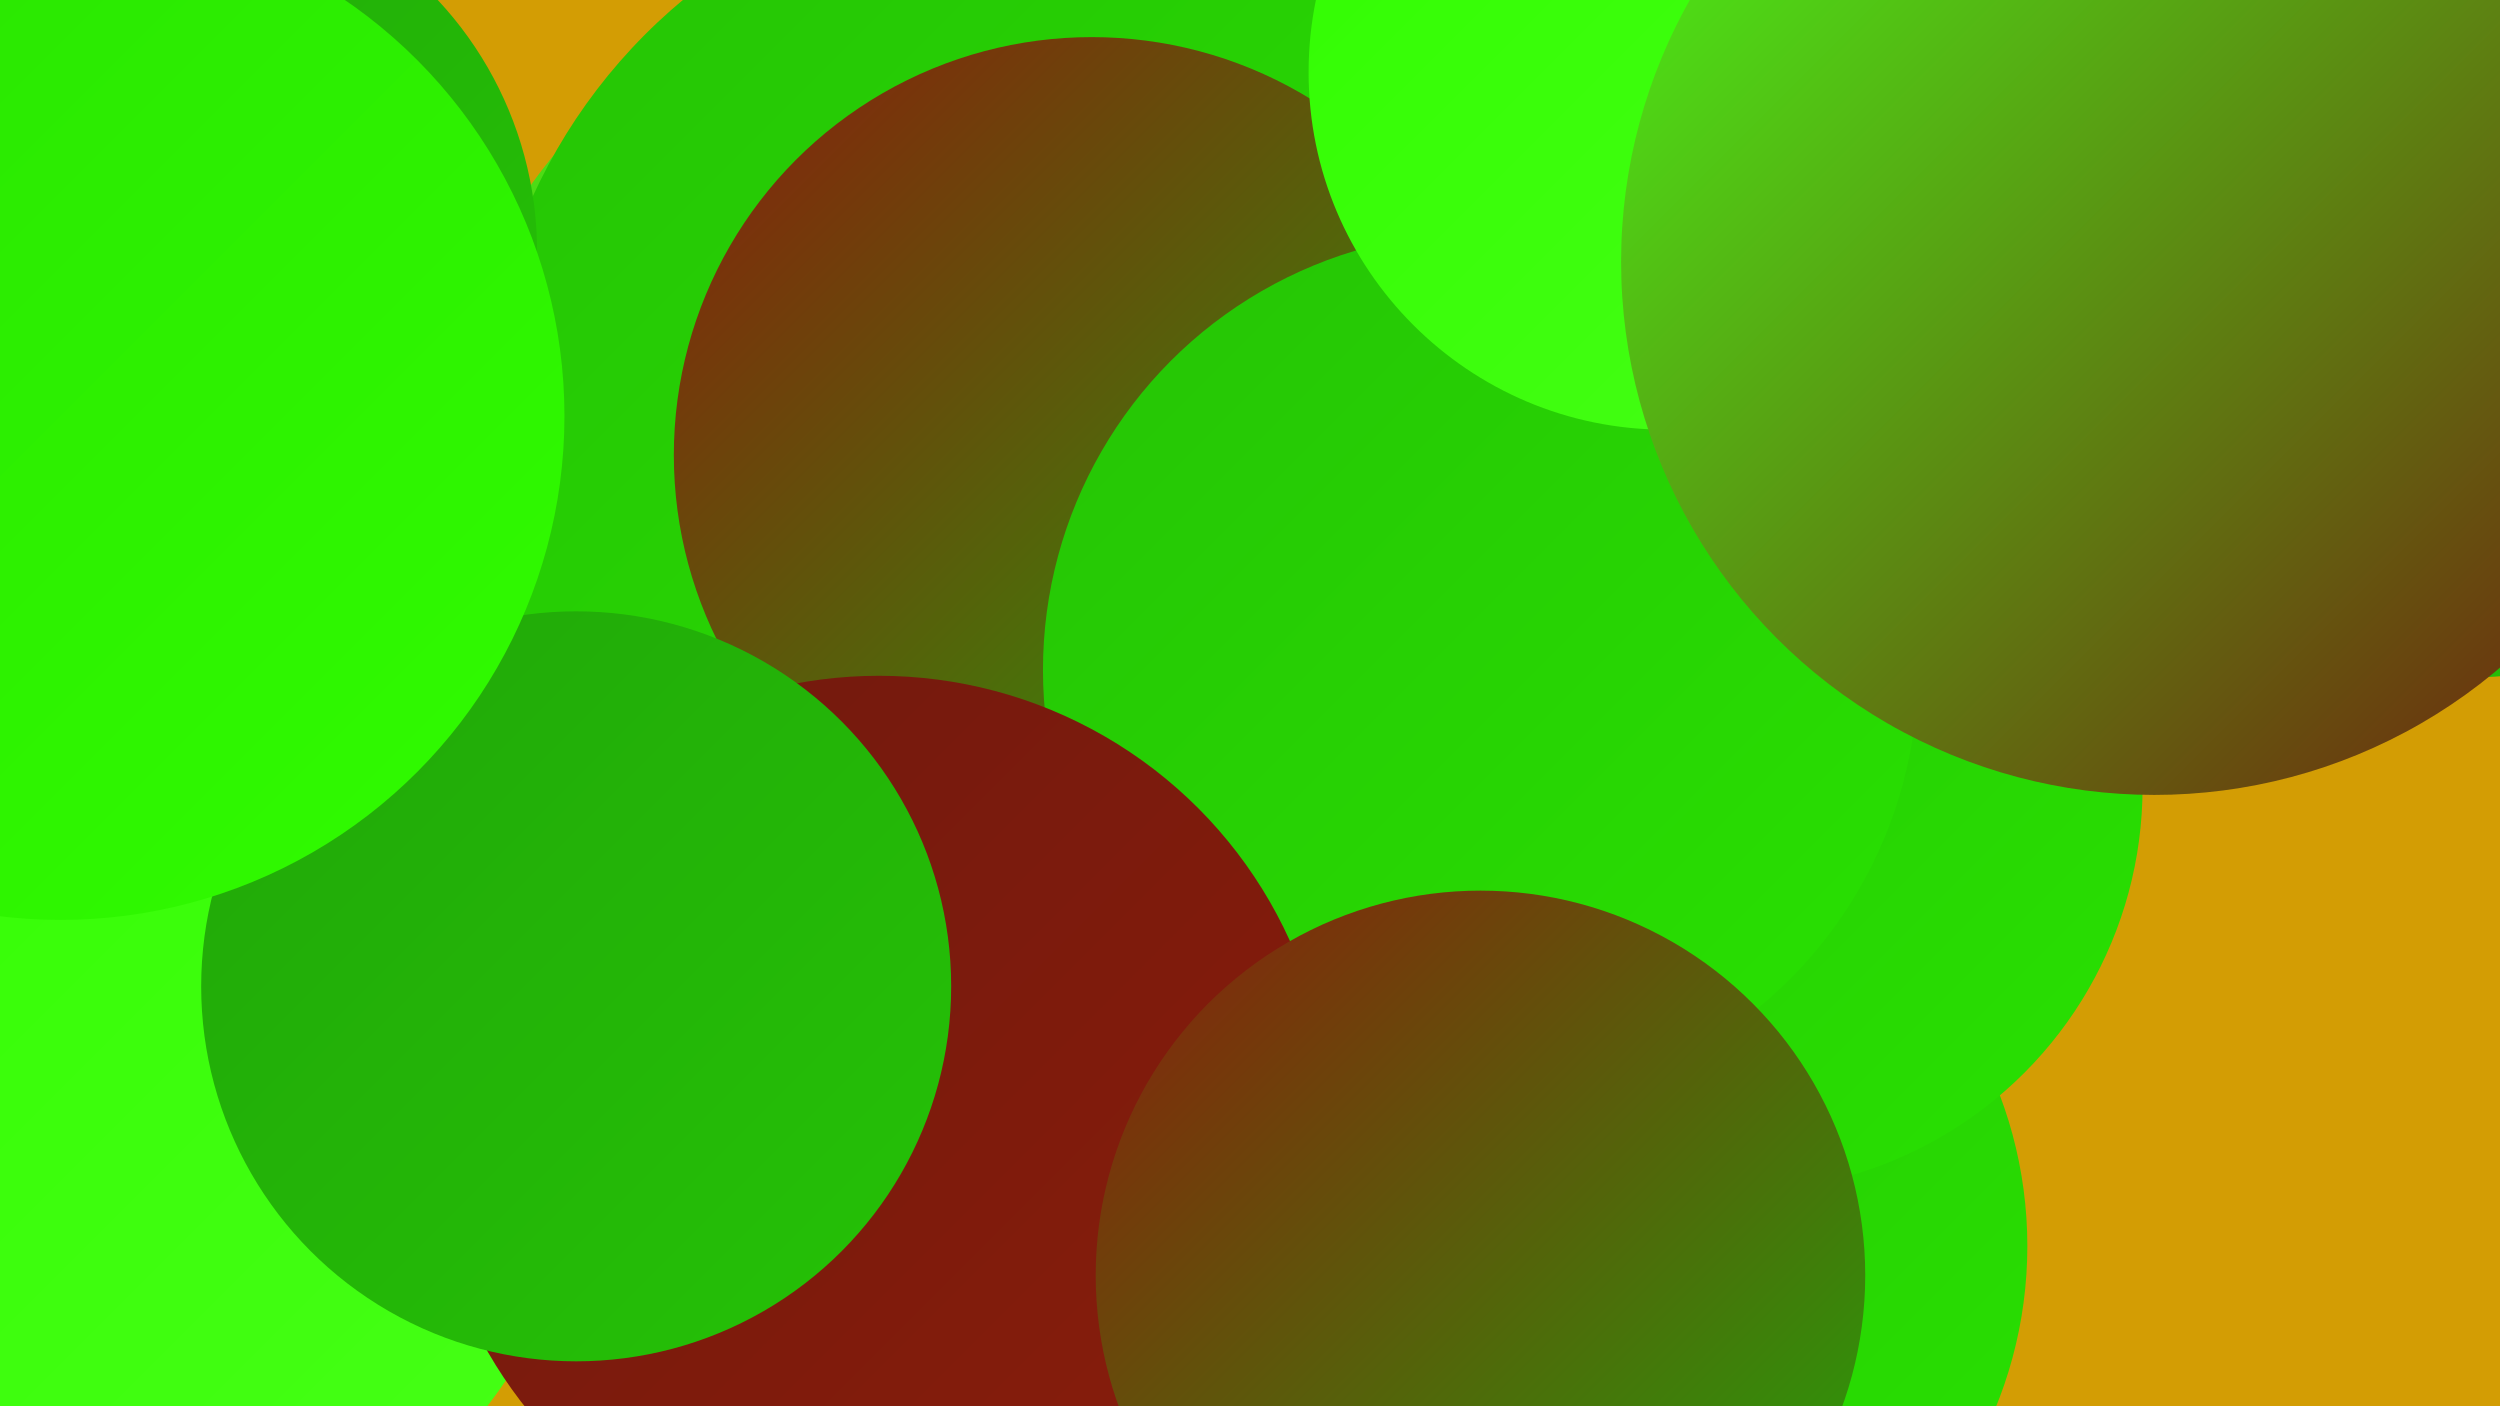 <?xml version="1.0" encoding="UTF-8"?><svg width="1280" height="720" xmlns="http://www.w3.org/2000/svg"><defs><linearGradient id="grad0" x1="0%" y1="0%" x2="100%" y2="100%"><stop offset="0%" style="stop-color:#70190d;stop-opacity:1" /><stop offset="100%" style="stop-color:#8a1d0c;stop-opacity:1" /></linearGradient><linearGradient id="grad1" x1="0%" y1="0%" x2="100%" y2="100%"><stop offset="0%" style="stop-color:#8a1d0c;stop-opacity:1" /><stop offset="100%" style="stop-color:#21a609;stop-opacity:1" /></linearGradient><linearGradient id="grad2" x1="0%" y1="0%" x2="100%" y2="100%"><stop offset="0%" style="stop-color:#21a609;stop-opacity:1" /><stop offset="100%" style="stop-color:#25c306;stop-opacity:1" /></linearGradient><linearGradient id="grad3" x1="0%" y1="0%" x2="100%" y2="100%"><stop offset="0%" style="stop-color:#25c306;stop-opacity:1" /><stop offset="100%" style="stop-color:#29e201;stop-opacity:1" /></linearGradient><linearGradient id="grad4" x1="0%" y1="0%" x2="100%" y2="100%"><stop offset="0%" style="stop-color:#29e201;stop-opacity:1" /><stop offset="100%" style="stop-color:#30fd00;stop-opacity:1" /></linearGradient><linearGradient id="grad5" x1="0%" y1="0%" x2="100%" y2="100%"><stop offset="0%" style="stop-color:#30fd00;stop-opacity:1" /><stop offset="100%" style="stop-color:#47ff17;stop-opacity:1" /></linearGradient><linearGradient id="grad6" x1="0%" y1="0%" x2="100%" y2="100%"><stop offset="0%" style="stop-color:#47ff17;stop-opacity:1" /><stop offset="100%" style="stop-color:#70190d;stop-opacity:1" /></linearGradient></defs><rect width="1280" height="720" fill="#d39d04" /><circle cx="819" cy="638" r="219" fill="url(#grad3)" /><circle cx="691" cy="617" r="200" fill="url(#grad4)" /><circle cx="184" cy="440" r="237" fill="url(#grad3)" /><circle cx="464" cy="230" r="235" fill="url(#grad6)" /><circle cx="532" cy="219" r="285" fill="url(#grad3)" /><circle cx="559" cy="233" r="214" fill="url(#grad1)" /><circle cx="890" cy="403" r="207" fill="url(#grad3)" /><circle cx="758" cy="343" r="224" fill="url(#grad3)" /><circle cx="401" cy="542" r="186" fill="url(#grad5)" /><circle cx="853" cy="37" r="183" fill="url(#grad5)" /><circle cx="1260" cy="74" r="273" fill="url(#grad2)" /><circle cx="10" cy="711" r="205" fill="url(#grad1)" /><circle cx="534" cy="673" r="215" fill="url(#grad3)" /><circle cx="86" cy="129" r="189" fill="url(#grad2)" /><circle cx="34" cy="554" r="272" fill="url(#grad5)" /><circle cx="450" cy="577" r="231" fill="url(#grad0)" /><circle cx="1103" cy="134" r="273" fill="url(#grad6)" /><circle cx="295" cy="505" r="192" fill="url(#grad2)" /><circle cx="758" cy="653" r="197" fill="url(#grad1)" /><circle cx="31" cy="213" r="258" fill="url(#grad4)" /></svg>